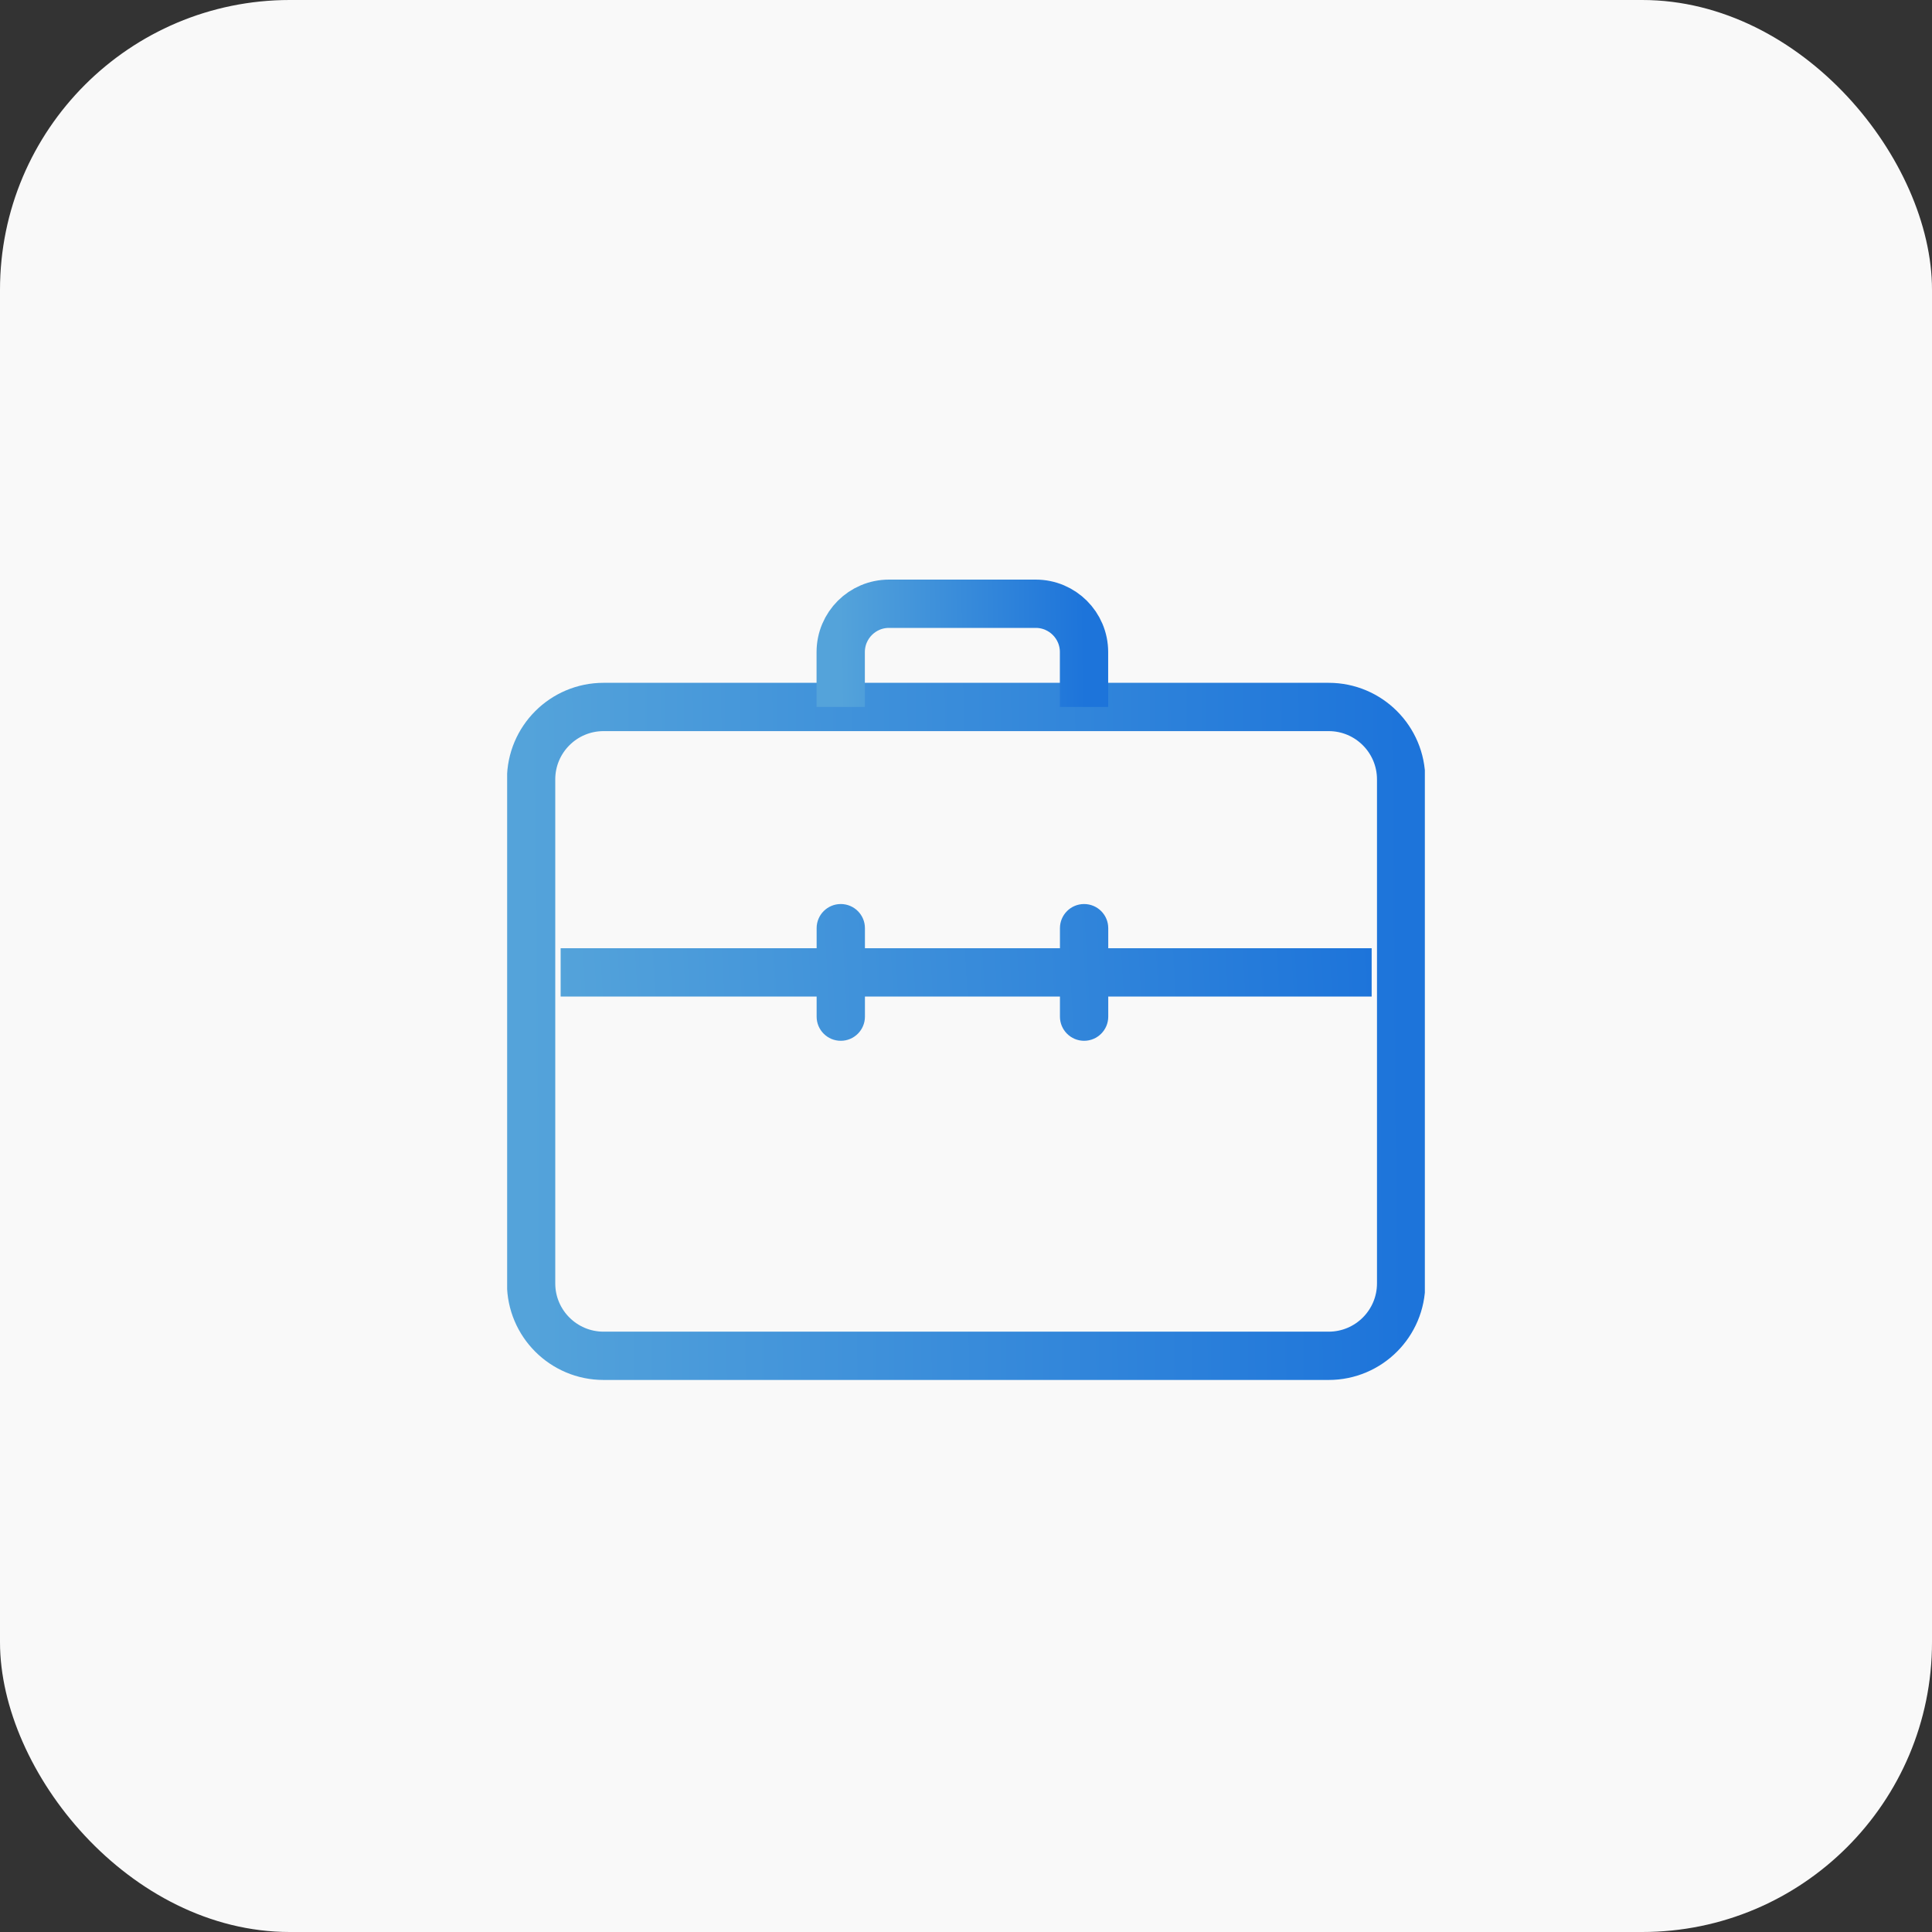 <svg xmlns="http://www.w3.org/2000/svg" width="80" height="80" viewBox="0 0 80 80" fill="none"><rect x="0" y="0" width="80" height="80" fill="#333333" stroke="none"/><rect width="80" height="80" rx="12" fill="#F9F9F9"></rect><g clip-path="url(#clip0_1_5421)"><path d="M21.992 32.274C21.992 30.618 23.335 29.274 24.992 29.274H55.018C56.675 29.274 58.018 30.618 58.018 32.274V53.141C58.018 54.798 56.675 56.141 55.018 56.141H24.992C23.335 56.141 21.992 54.798 21.992 53.141V32.274Z" stroke="url(#paint0_linear_1_5421)" stroke-width="2"></path><path d="M34.812 29.274V27C34.812 25.895 35.708 25 36.812 25H42.887C43.991 25 44.887 25.895 44.887 27V29.274" stroke="url(#paint1_linear_1_5421)" stroke-width="2" stroke-linejoin="round"></path><path d="M45.89 38.434C45.89 37.881 45.442 37.434 44.89 37.434C44.338 37.434 43.89 37.881 43.89 38.434H45.89ZM43.89 42.097C43.89 42.649 44.338 43.097 44.89 43.097C45.442 43.097 45.89 42.649 45.89 42.097H43.89ZM35.815 38.434C35.815 37.881 35.367 37.434 34.815 37.434C34.262 37.434 33.815 37.881 33.815 38.434H35.815ZM33.815 42.097C33.815 42.649 34.262 43.097 34.815 43.097C35.367 43.097 35.815 42.649 35.815 42.097H33.815ZM23.215 41.265H56.798V39.265H23.215V41.265ZM43.89 38.434V42.097H45.89V38.434H43.89ZM33.815 38.434V42.097H35.815V38.434H33.815Z" fill="url(#paint2_linear_1_5421)"></path></g><defs><linearGradient id="paint0_linear_1_5421" x1="21.992" y1="56.141" x2="58.237" y2="55.842" gradientUnits="userSpaceOnUse"><stop stop-color="#54A3DA"></stop><stop offset="1" stop-color="#1D74DA"></stop></linearGradient><linearGradient id="paint1_linear_1_5421" x1="34.812" y1="29.274" x2="44.947" y2="29.127" gradientUnits="userSpaceOnUse"><stop stop-color="#54A3DA"></stop><stop offset="1" stop-color="#1D74DA"></stop></linearGradient><linearGradient id="paint2_linear_1_5421" x1="23.215" y1="42.097" x2="56.897" y2="40.194" gradientUnits="userSpaceOnUse"><stop stop-color="#54A3DA"></stop><stop offset="1" stop-color="#1D74DA"></stop></linearGradient><clipPath id="clip0_1_5421"><rect width="38" height="38" fill="white" transform="translate(21 21)"></rect></clipPath></defs></svg>